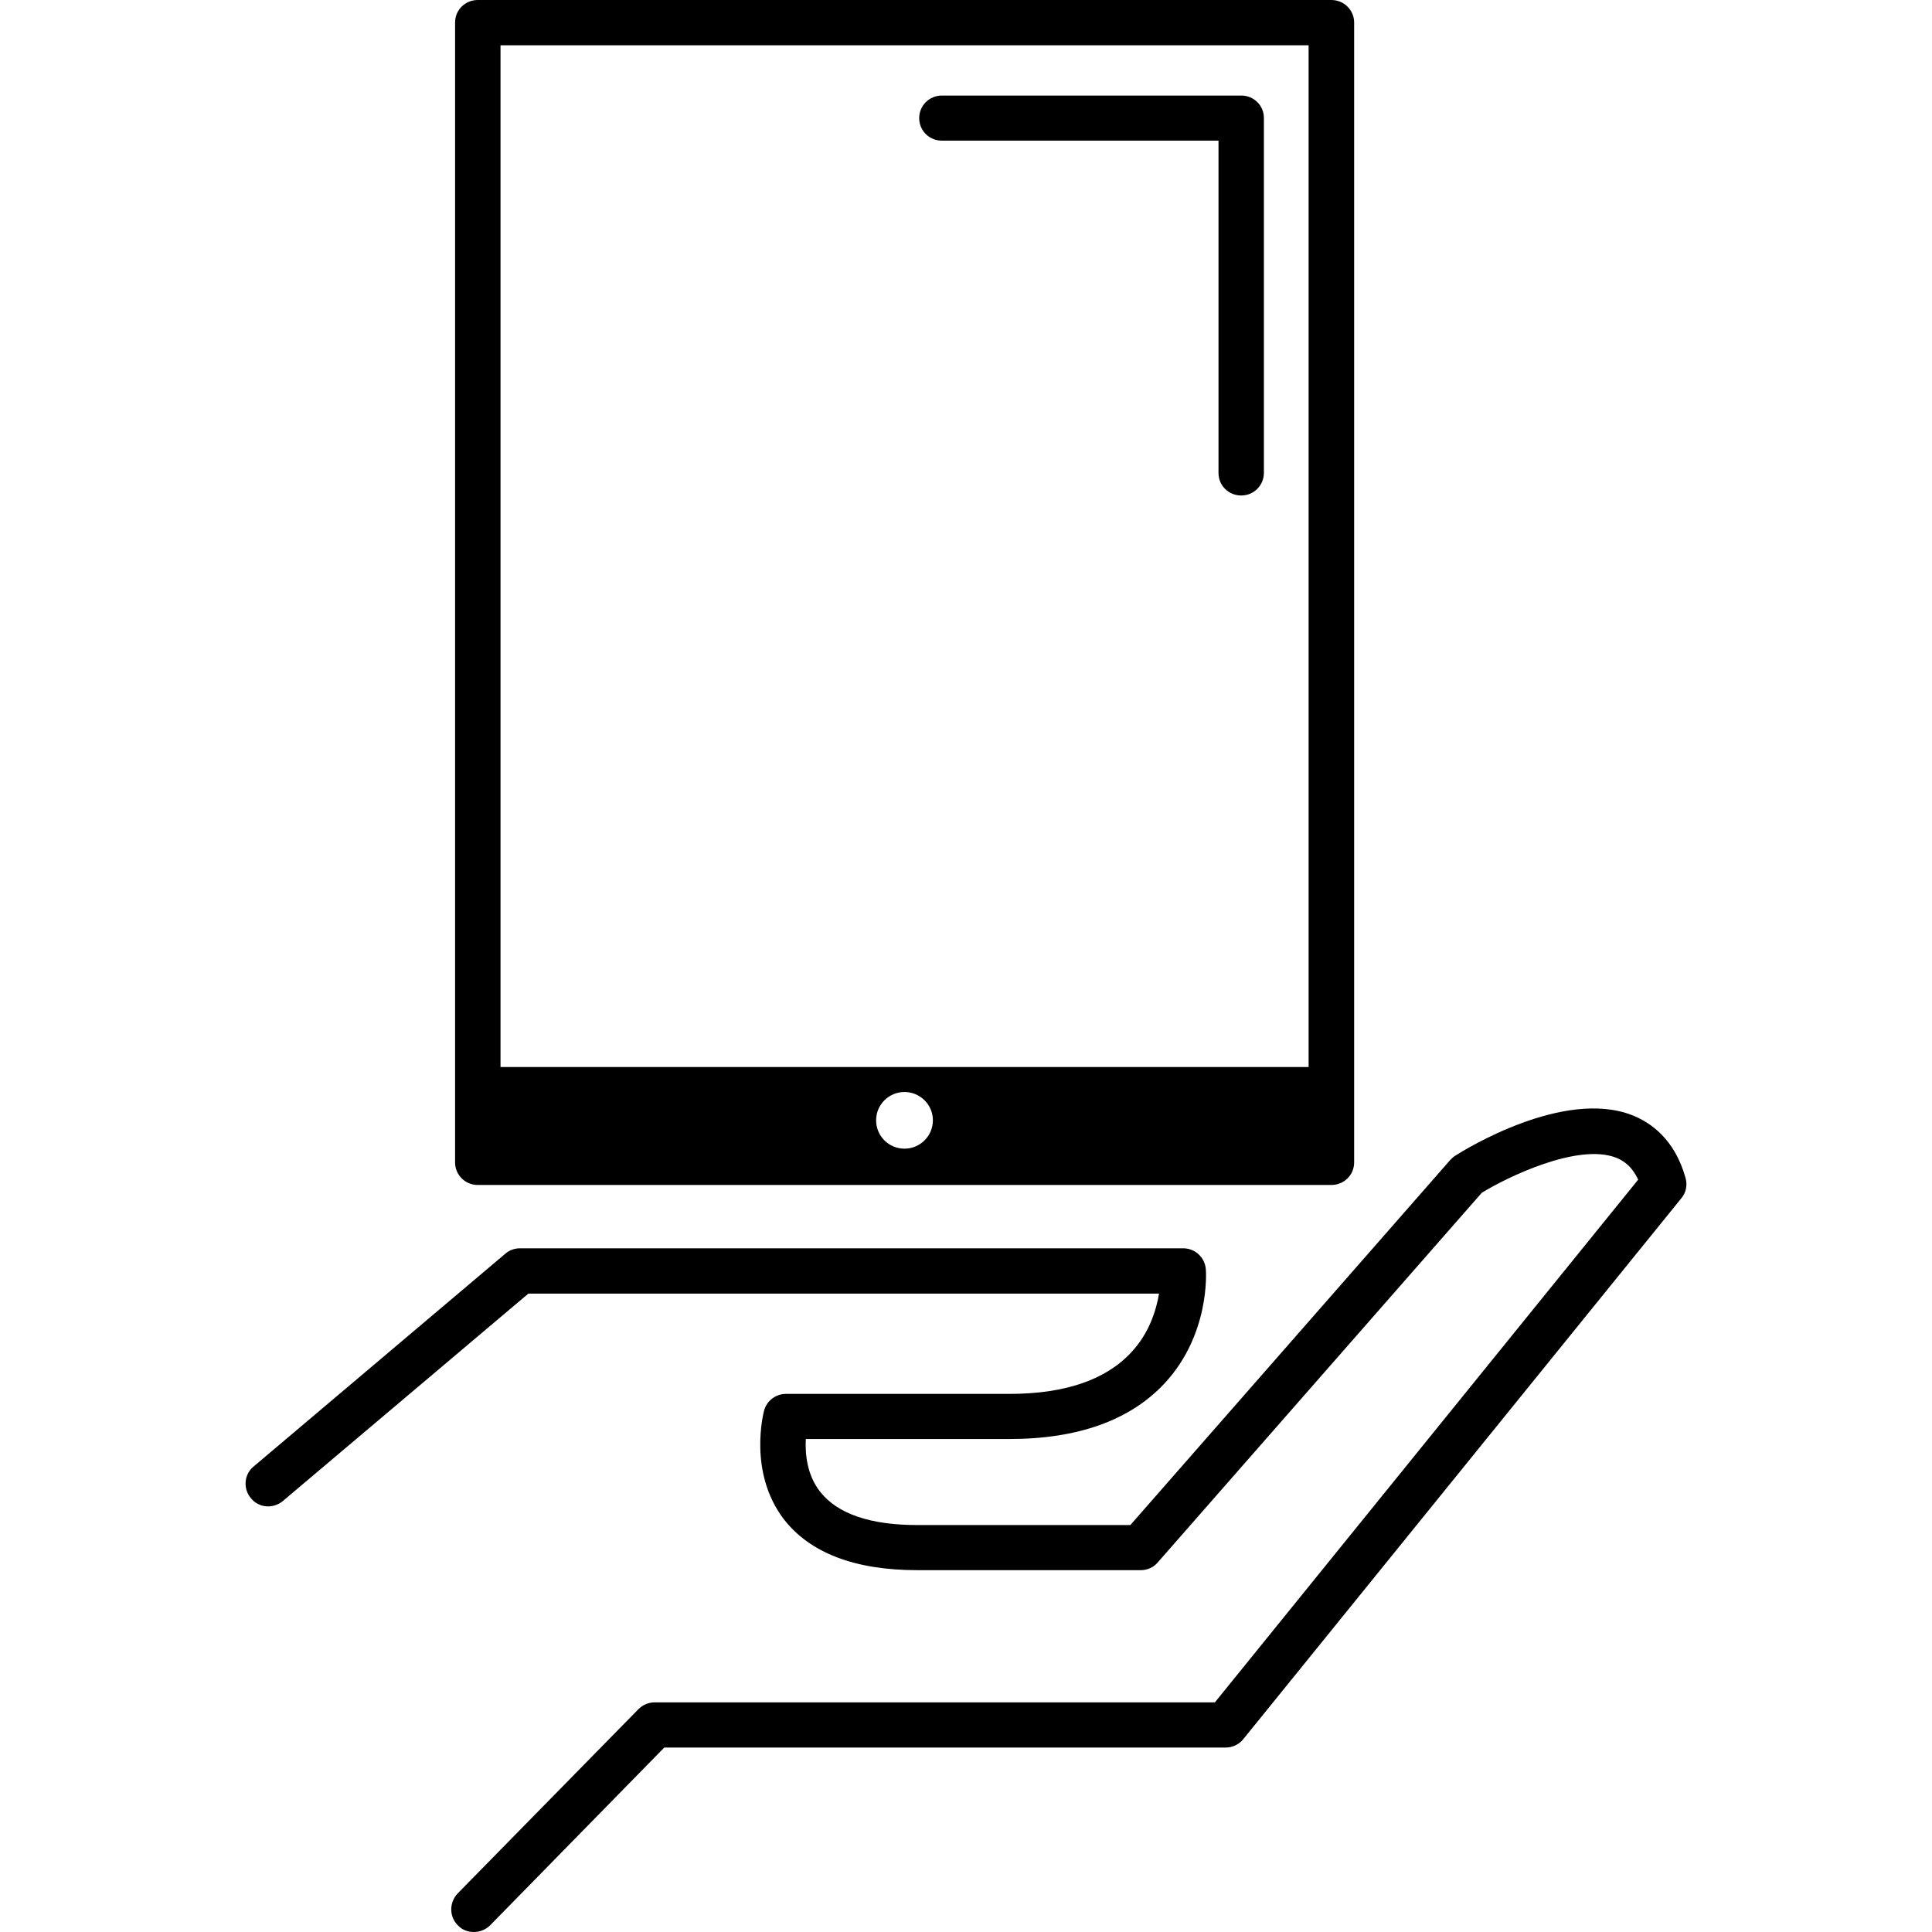 <?xml version="1.0" encoding="iso-8859-1"?>
<!-- Generator: Adobe Illustrator 16.0.0, SVG Export Plug-In . SVG Version: 6.00 Build 0)  -->
<!DOCTYPE svg PUBLIC "-//W3C//DTD SVG 1.1//EN" "http://www.w3.org/Graphics/SVG/1.1/DTD/svg11.dtd">
<svg version="1.1" id="Capa_1" xmlns="http://www.w3.org/2000/svg" xmlns:xlink="http://www.w3.org/1999/xlink" x="0px" y="0px"
	 width="173.102px" height="173.102px" viewBox="0 0 173.102 173.102" style="enable-background:new 0 0 173.102 173.102;"
	 xml:space="preserve">
<g>
	<path d="M151.019,105.537c0.183,0.633,0.048,1.333-0.378,1.826l-39.244,48.458c-0.384,0.475-0.963,0.755-1.577,0.755H59.517
		l-15.606,15.93c-0.399,0.389-0.923,0.596-1.446,0.596c-0.518,0-1.035-0.17-1.422-0.578c-0.807-0.773-0.813-2.064-0.034-2.88
		l16.207-16.521c0.38-0.377,0.904-0.596,1.446-0.596h50.189l37.924-46.832c-0.597-1.291-1.413-1.748-2.016-1.985
		c-3.44-1.291-9.737,1.767-11.996,3.16l-29.033,33.119c-0.39,0.463-0.938,0.694-1.534,0.694H82.187
		c-5.599,0-9.621-1.547-11.965-4.573c-3.197-4.208-1.821-9.493-1.757-9.742c0.244-0.871,1.042-1.479,1.964-1.479h20.015
		c4.963,0,8.628-1.255,10.912-3.721c1.619-1.724,2.24-3.781,2.49-5.262H47.338l-21.991,18.578c-0.85,0.713-2.14,0.646-2.862-0.243
		c-0.725-0.853-0.624-2.144,0.243-2.85l22.558-19.071c0.368-0.322,0.837-0.475,1.309-0.475h59.424c1.06,0,1.942,0.815,2.021,1.887
		c0.024,0.22,0.384,5.828-3.702,10.218c-3.081,3.301-7.758,4.981-13.896,4.981H72.198c-0.067,1.291,0.088,3.203,1.272,4.707
		c1.541,1.984,4.473,3.002,8.717,3.002h19.089l28.632-32.675c0.128-0.146,0.273-0.274,0.433-0.39
		c0.986-0.633,9.767-6.028,15.874-3.666C147.865,100.55,150.044,102.042,151.019,105.537z M111.213,8.561H84.388
		c-1.121,0-2.031,0.895-2.031,2.019c0,1.135,0.91,2.021,2.031,2.021h24.786v29.767c0,1.142,0.907,2.027,2.039,2.027
		c1.127,0,2.028-0.907,2.028-2.027V10.562C113.242,9.456,112.34,8.561,111.213,8.561z M40.774,104.148V2.019
		C40.774,0.883,41.685,0,42.811,0h76.477c1.127,0,2.04,0.904,2.04,2.019v102.13c0,1.133-0.913,2.021-2.04,2.021H42.805
		C41.691,106.17,40.774,105.281,40.774,104.148z M83.584,100.373c0-1.406-1.154-2.533-2.542-2.533c-1.41,0-2.545,1.139-2.545,2.533
		c0,1.413,1.136,2.545,2.545,2.545C82.437,102.918,83.584,101.786,83.584,100.373z M44.845,95.605h72.403V4.058H44.845V95.605z"/>
</g>
<g>
</g>
<g>
</g>
<g>
</g>
<g>
</g>
<g>
</g>
<g>
</g>
<g>
</g>
<g>
</g>
<g>
</g>
<g>
</g>
<g>
</g>
<g>
</g>
<g>
</g>
<g>
</g>
<g>
</g>
</svg>
